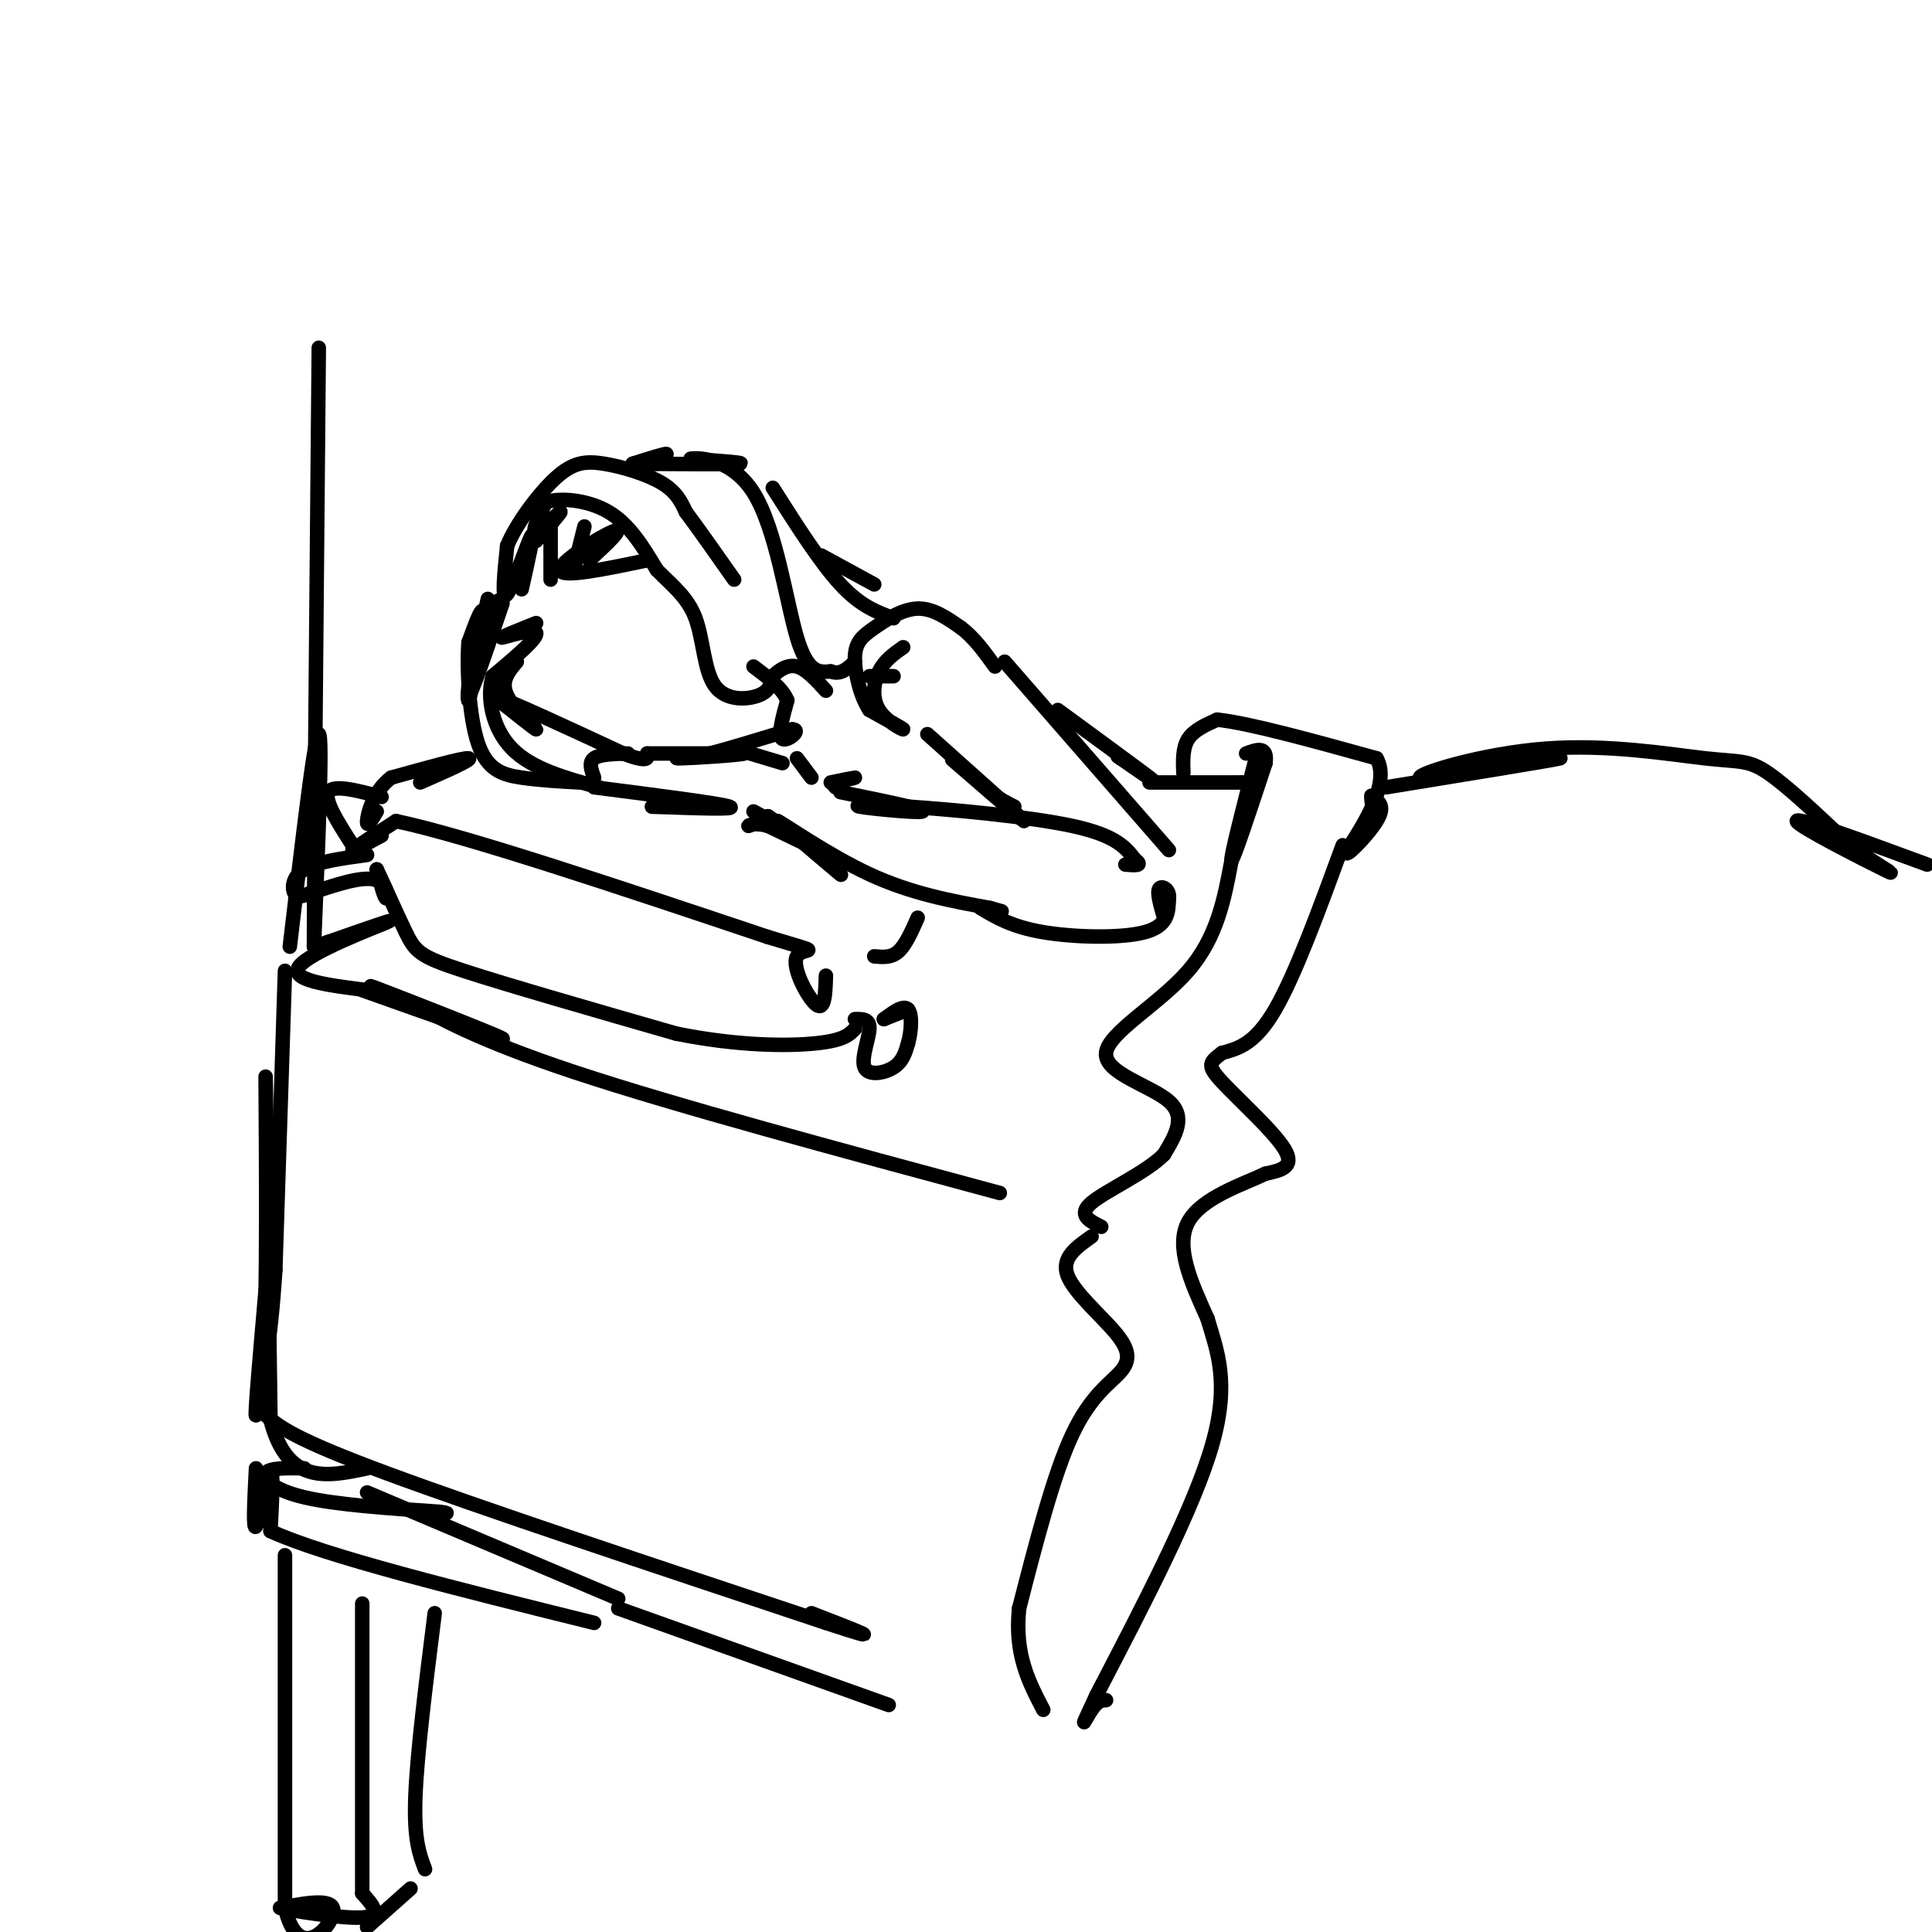 <svg viewBox='0 0 400 400' version='1.1' xmlns='http://www.w3.org/2000/svg' xmlns:xlink='http://www.w3.org/1999/xlink'><g fill='none' stroke='rgb(0,0,0)' stroke-width='3' stroke-linecap='round' stroke-linejoin='round'><path d='M101,124c-2.250,9.917 -4.500,19.833 -4,20c0.500,0.167 3.750,-9.417 7,-19'/><path d='M104,125c0.333,-2.500 -2.333,0.750 -5,4'/><path d='M99,129c-1.440,5.310 -2.542,16.583 -2,16c0.542,-0.583 2.726,-13.024 3,-17c0.274,-3.976 -1.363,0.512 -3,5'/><path d='M97,133c-0.405,5.119 0.083,15.417 2,21c1.917,5.583 5.262,6.452 9,7c3.738,0.548 7.869,0.774 12,1'/><path d='M108,122c1.400,-6.200 2.800,-12.400 2,-11c-0.800,1.400 -3.800,10.400 -5,12c-1.200,1.600 -0.600,-4.200 0,-10'/><path d='M105,113c1.834,-4.491 6.419,-10.719 10,-14c3.581,-3.281 6.156,-3.614 10,-3c3.844,0.614 8.955,2.175 12,4c3.045,1.825 4.022,3.912 5,6'/><path d='M142,106c2.500,3.333 6.250,8.667 10,14'/><path d='M111,129c-3.933,1.578 -7.867,3.156 -7,3c0.867,-0.156 6.533,-2.044 7,-1c0.467,1.044 -4.267,5.022 -9,9'/><path d='M102,140c-1.311,4.378 -0.089,10.822 4,15c4.089,4.178 11.044,6.089 18,8'/><path d='M107,137c-1.711,2.022 -3.422,4.044 -2,7c1.422,2.956 5.978,6.844 6,7c0.022,0.156 -4.489,-3.422 -9,-7'/><path d='M102,144c3.000,0.833 15.000,6.417 27,12'/><path d='M129,156c5.333,2.000 5.167,1.000 5,0'/><path d='M134,156c4.167,0.000 12.083,0.000 20,0'/><path d='M154,156c-0.044,0.267 -10.156,0.933 -13,1c-2.844,0.067 1.578,-0.467 6,-1'/><path d='M147,156c3.833,-1.000 10.417,-3.000 17,-5'/><path d='M164,151c2.156,0.022 -0.956,2.578 -2,2c-1.044,-0.578 -0.022,-4.289 1,-8'/><path d='M163,145c-1.000,-2.500 -4.000,-4.750 -7,-7'/><path d='M111,112c2.711,-3.111 5.422,-6.222 5,-6c-0.422,0.222 -3.978,3.778 -5,4c-1.022,0.222 0.489,-2.889 2,-6'/><path d='M113,104c2.756,-1.022 8.644,-0.578 13,2c4.356,2.578 7.178,7.289 10,12'/><path d='M136,118c3.250,3.317 6.376,5.611 8,10c1.624,4.389 1.745,10.874 4,14c2.255,3.126 6.644,2.893 9,2c2.356,-0.893 2.678,-2.447 3,-4'/><path d='M160,140c1.311,-1.289 3.089,-2.511 5,-2c1.911,0.511 3.956,2.756 6,5'/><path d='M152,155c0.000,0.000 10.000,3.000 10,3'/><path d='M130,156c-2.917,0.083 -5.833,0.167 -7,1c-1.167,0.833 -0.583,2.417 0,4'/><path d='M123,163c13.000,1.667 26.000,3.333 28,4c2.000,0.667 -7.000,0.333 -16,0'/><path d='M135,167c-1.333,0.000 3.333,0.000 8,0'/><path d='M165,157c0.000,0.000 3.000,4.000 3,4'/><path d='M180,140c0.000,0.000 5.000,0.000 5,0'/><path d='M187,134c-1.923,1.351 -3.845,2.702 -5,5c-1.155,2.298 -1.542,5.542 0,8c1.542,2.458 5.012,4.131 5,4c-0.012,-0.131 -3.506,-2.065 -7,-4'/><path d='M180,147c-1.890,-2.823 -3.115,-7.880 -3,-11c0.115,-3.120 1.569,-4.301 4,-6c2.431,-1.699 5.837,-3.914 9,-4c3.163,-0.086 6.081,1.957 9,4'/><path d='M199,130c2.667,2.000 4.833,5.000 7,8'/><path d='M172,162c2.417,-0.500 4.833,-1.000 5,-1c0.167,0.000 -1.917,0.500 -4,1'/><path d='M173,162c-0.667,0.333 -0.333,0.667 0,1'/><path d='M156,168c7.750,4.250 15.500,8.500 16,9c0.500,0.500 -6.250,-2.750 -13,-6'/><path d='M159,171c-3.089,-0.844 -4.311,0.044 -4,0c0.311,-0.044 2.156,-1.022 4,-2'/><path d='M159,169c4.533,2.844 13.867,10.956 15,12c1.133,1.044 -5.933,-4.978 -13,-11'/><path d='M161,170c1.089,0.422 10.311,6.978 19,11c8.689,4.022 16.844,5.511 25,7'/><path d='M205,188c4.167,1.167 2.083,0.583 0,0'/><path d='M174,164c8.844,1.800 17.689,3.600 17,4c-0.689,0.400 -10.911,-0.600 -13,-1c-2.089,-0.400 3.956,-0.200 10,0'/><path d='M188,167c8.533,0.578 24.867,2.022 34,4c9.133,1.978 11.067,4.489 13,7'/><path d='M235,178c1.833,1.333 -0.083,1.167 -2,1'/><path d='M203,188c3.267,1.956 6.533,3.911 13,5c6.467,1.089 16.133,1.311 21,0c4.867,-1.311 4.933,-4.156 5,-7'/><path d='M242,186c0.289,-1.800 -1.489,-2.800 -2,-2c-0.511,0.800 0.244,3.400 1,6'/><path d='M241,190c0.167,0.167 0.083,-2.417 0,-5'/><path d='M208,137c0.000,0.000 34.000,39.000 34,39'/><path d='M192,152c10.156,9.067 20.311,18.133 20,18c-0.311,-0.133 -11.089,-9.467 -14,-12c-2.911,-2.533 2.044,1.733 7,6'/><path d='M205,164c2.000,1.500 3.500,2.250 5,3'/><path d='M87,162c5.500,-2.417 11.000,-4.833 10,-5c-1.000,-0.167 -8.500,1.917 -16,4'/><path d='M81,161c-3.689,2.711 -4.911,7.489 -5,9c-0.089,1.511 0.956,-0.244 2,-2'/><path d='M181,198c1.750,0.167 3.500,0.333 5,-1c1.500,-1.333 2.750,-4.167 4,-7'/><path d='M79,173c-3.250,1.750 -6.500,3.500 -6,3c0.500,-0.500 4.750,-3.250 9,-6'/><path d='M82,170c14.333,3.000 45.667,13.500 77,24'/><path d='M159,194c13.060,3.952 7.208,1.833 6,4c-1.208,2.167 2.226,8.619 4,10c1.774,1.381 1.887,-2.310 2,-6'/><path d='M73,175c-3.000,-4.667 -6.000,-9.333 -5,-11c1.000,-1.667 6.000,-0.333 11,1'/><path d='M76,177c-5.200,0.711 -10.400,1.422 -13,3c-2.600,1.578 -2.600,4.022 -2,5c0.600,0.978 1.800,0.489 3,0'/><path d='M64,185c3.202,-0.988 9.708,-3.458 13,-3c3.292,0.458 3.369,3.845 3,4c-0.369,0.155 -1.185,-2.923 -2,-6'/><path d='M78,180c0.857,1.690 4.000,8.917 6,13c2.000,4.083 2.857,5.024 12,8c9.143,2.976 26.571,7.988 44,13'/><path d='M140,214c12.933,2.600 23.267,2.600 29,2c5.733,-0.600 6.867,-1.800 8,-3'/><path d='M177,211c1.542,-0.030 3.083,-0.060 3,2c-0.083,2.060 -1.792,6.208 -1,8c0.792,1.792 4.083,1.226 6,0c1.917,-1.226 2.458,-3.113 3,-5'/><path d='M188,216c0.689,-2.422 0.911,-5.978 0,-7c-0.911,-1.022 -2.956,0.489 -5,2'/><path d='M183,211c0.000,0.000 2.500,-1.000 5,-2'/><path d='M132,97c3.083,-1.417 6.167,-2.833 6,-3c-0.167,-0.167 -3.583,0.917 -7,2'/><path d='M131,96c-0.333,0.333 2.333,0.167 5,0'/><path d='M114,120c0.000,0.000 0.000,-11.000 0,-11'/><path d='M119,117c0.000,0.000 2.000,-8.000 2,-8'/><path d='M122,116c3.733,-3.467 7.467,-6.933 5,-6c-2.467,0.933 -11.133,6.267 -11,8c0.133,1.733 9.067,-0.133 18,-2'/><path d='M132,96c9.583,0.083 19.167,0.167 21,0c1.833,-0.167 -4.083,-0.583 -10,-1'/><path d='M143,95c0.940,-0.274 8.292,-0.458 13,7c4.708,7.458 6.774,22.560 9,30c2.226,7.440 4.613,7.220 7,7'/><path d='M172,139c2.000,0.833 3.500,-0.583 5,-2'/><path d='M160,101c4.917,7.750 9.833,15.500 14,20c4.167,4.500 7.583,5.750 11,7'/><path d='M170,115c0.000,0.000 11.000,6.000 11,6'/><path d='M219,147c8.417,6.167 16.833,12.333 19,14c2.167,1.667 -1.917,-1.167 -6,-4'/><path d='M232,157c-1.000,-0.667 -0.500,-0.333 0,0'/><path d='M238,162c0.000,0.000 19.000,0.000 19,0'/><path d='M257,162c3.500,0.000 2.750,0.000 2,0'/><path d='M260,157c-2.667,10.417 -5.333,20.833 -5,21c0.333,0.167 3.667,-9.917 7,-20'/><path d='M262,158c0.500,-3.667 -1.750,-2.833 -4,-2'/><path d='M245,160c-0.083,-2.583 -0.167,-5.167 1,-7c1.167,-1.833 3.583,-2.917 6,-4'/><path d='M252,149c6.500,0.667 19.750,4.333 33,8'/><path d='M285,157c3.381,5.833 -4.667,16.417 -6,19c-1.333,2.583 4.048,-2.833 6,-6c1.952,-3.167 0.476,-4.083 -1,-5'/><path d='M284,165c-0.167,-0.667 -0.083,0.167 0,1'/><path d='M287,163c17.417,-2.833 34.833,-5.667 36,-6c1.167,-0.333 -13.917,1.833 -29,4'/><path d='M294,161c-0.445,-0.861 12.943,-5.014 26,-6c13.057,-0.986 25.785,1.196 33,2c7.215,0.804 8.919,0.230 13,3c4.081,2.770 10.541,8.885 17,15'/><path d='M383,175c5.607,4.155 11.125,7.042 7,5c-4.125,-2.042 -17.893,-9.012 -18,-10c-0.107,-0.988 13.446,4.006 27,9'/><path d='M255,178c-1.488,8.030 -2.976,16.060 -9,23c-6.024,6.940 -16.583,12.792 -17,17c-0.417,4.208 9.310,6.774 13,10c3.690,3.226 1.345,7.113 -1,11'/><path d='M241,239c-3.578,3.711 -12.022,7.489 -15,10c-2.978,2.511 -0.489,3.756 2,5'/><path d='M75,205c15.178,5.400 30.356,10.800 29,10c-1.356,-0.800 -19.244,-7.800 -25,-10c-5.756,-2.200 0.622,0.400 7,3'/><path d='M86,208c4.511,2.467 12.289,7.133 33,14c20.711,6.867 54.356,15.933 88,25'/><path d='M76,205c-8.178,-1.022 -16.356,-2.044 -14,-5c2.356,-2.956 15.244,-7.844 18,-9c2.756,-1.156 -4.622,1.422 -12,4'/><path d='M68,195c-2.000,0.667 -1.000,0.333 0,0'/><path d='M59,201c0.000,0.000 -2.000,62.000 -2,62'/><path d='M57,263c-1.000,15.333 -2.500,22.667 -4,30'/><path d='M53,293c-0.333,0.667 0.833,-12.667 2,-26'/><path d='M55,267c0.267,-16.978 -0.067,-46.422 0,-44c0.067,2.422 0.533,36.711 1,71'/><path d='M56,294c3.500,13.500 11.750,11.750 20,10'/><path d='M55,293c2.833,2.417 5.667,4.833 25,12c19.333,7.167 55.167,19.083 91,31'/><path d='M171,336c14.667,4.833 5.833,1.417 -3,-2'/><path d='M63,304c-3.644,-0.067 -7.289,-0.133 -8,1c-0.711,1.133 1.511,3.467 8,5c6.489,1.533 17.244,2.267 28,3'/><path d='M91,313c3.833,0.500 -0.583,0.250 -5,0'/><path d='M53,304c-0.333,6.556 -0.667,13.111 0,12c0.667,-1.111 2.333,-9.889 3,-11c0.667,-1.111 0.333,5.444 0,12'/><path d='M56,317c11.167,5.167 39.083,12.083 67,19'/><path d='M76,309c0.000,0.000 52.000,22.000 52,22'/><path d='M59,322c0.000,0.000 0.000,73.000 0,73'/><path d='M59,395c2.711,11.622 9.489,4.178 10,1c0.511,-3.178 -5.244,-2.089 -11,-1'/><path d='M58,395c2.067,0.511 12.733,2.289 17,2c4.267,-0.289 2.133,-2.644 0,-5'/><path d='M75,392c0.000,-10.833 0.000,-35.417 0,-60'/><path d='M76,399c0.000,0.000 9.000,-8.000 9,-8'/><path d='M90,334c-1.833,14.583 -3.667,29.167 -4,38c-0.333,8.833 0.833,11.917 2,15'/><path d='M128,333c0.000,0.000 56.000,20.000 56,20'/><path d='M226,256c-3.153,2.219 -6.306,4.437 -5,8c1.306,3.563 7.072,8.470 10,12c2.928,3.530 3.019,5.681 1,8c-2.019,2.319 -6.148,4.805 -10,13c-3.852,8.195 -7.426,22.097 -11,36'/><path d='M211,333c-1.000,9.500 2.000,15.250 5,21'/><path d='M278,175c-4.917,13.417 -9.833,26.833 -14,34c-4.167,7.167 -7.583,8.083 -11,9'/><path d='M253,218c-2.524,1.976 -3.333,2.417 0,6c3.333,3.583 10.810,10.310 13,14c2.190,3.690 -0.905,4.345 -4,5'/><path d='M262,243c-4.356,2.111 -13.244,4.889 -16,10c-2.756,5.111 0.622,12.556 4,20'/><path d='M250,273c1.911,6.578 4.689,13.022 1,26c-3.689,12.978 -13.844,32.489 -24,52'/><path d='M227,351c-4.089,8.844 -2.311,4.956 -1,3c1.311,-1.956 2.156,-1.978 3,-2'/><path d='M60,196c2.583,-22.000 5.167,-44.000 6,-44c0.833,0.000 -0.083,22.000 -1,44'/><path d='M65,196c0.000,-13.333 0.500,-68.667 1,-124'/></g>
</svg>